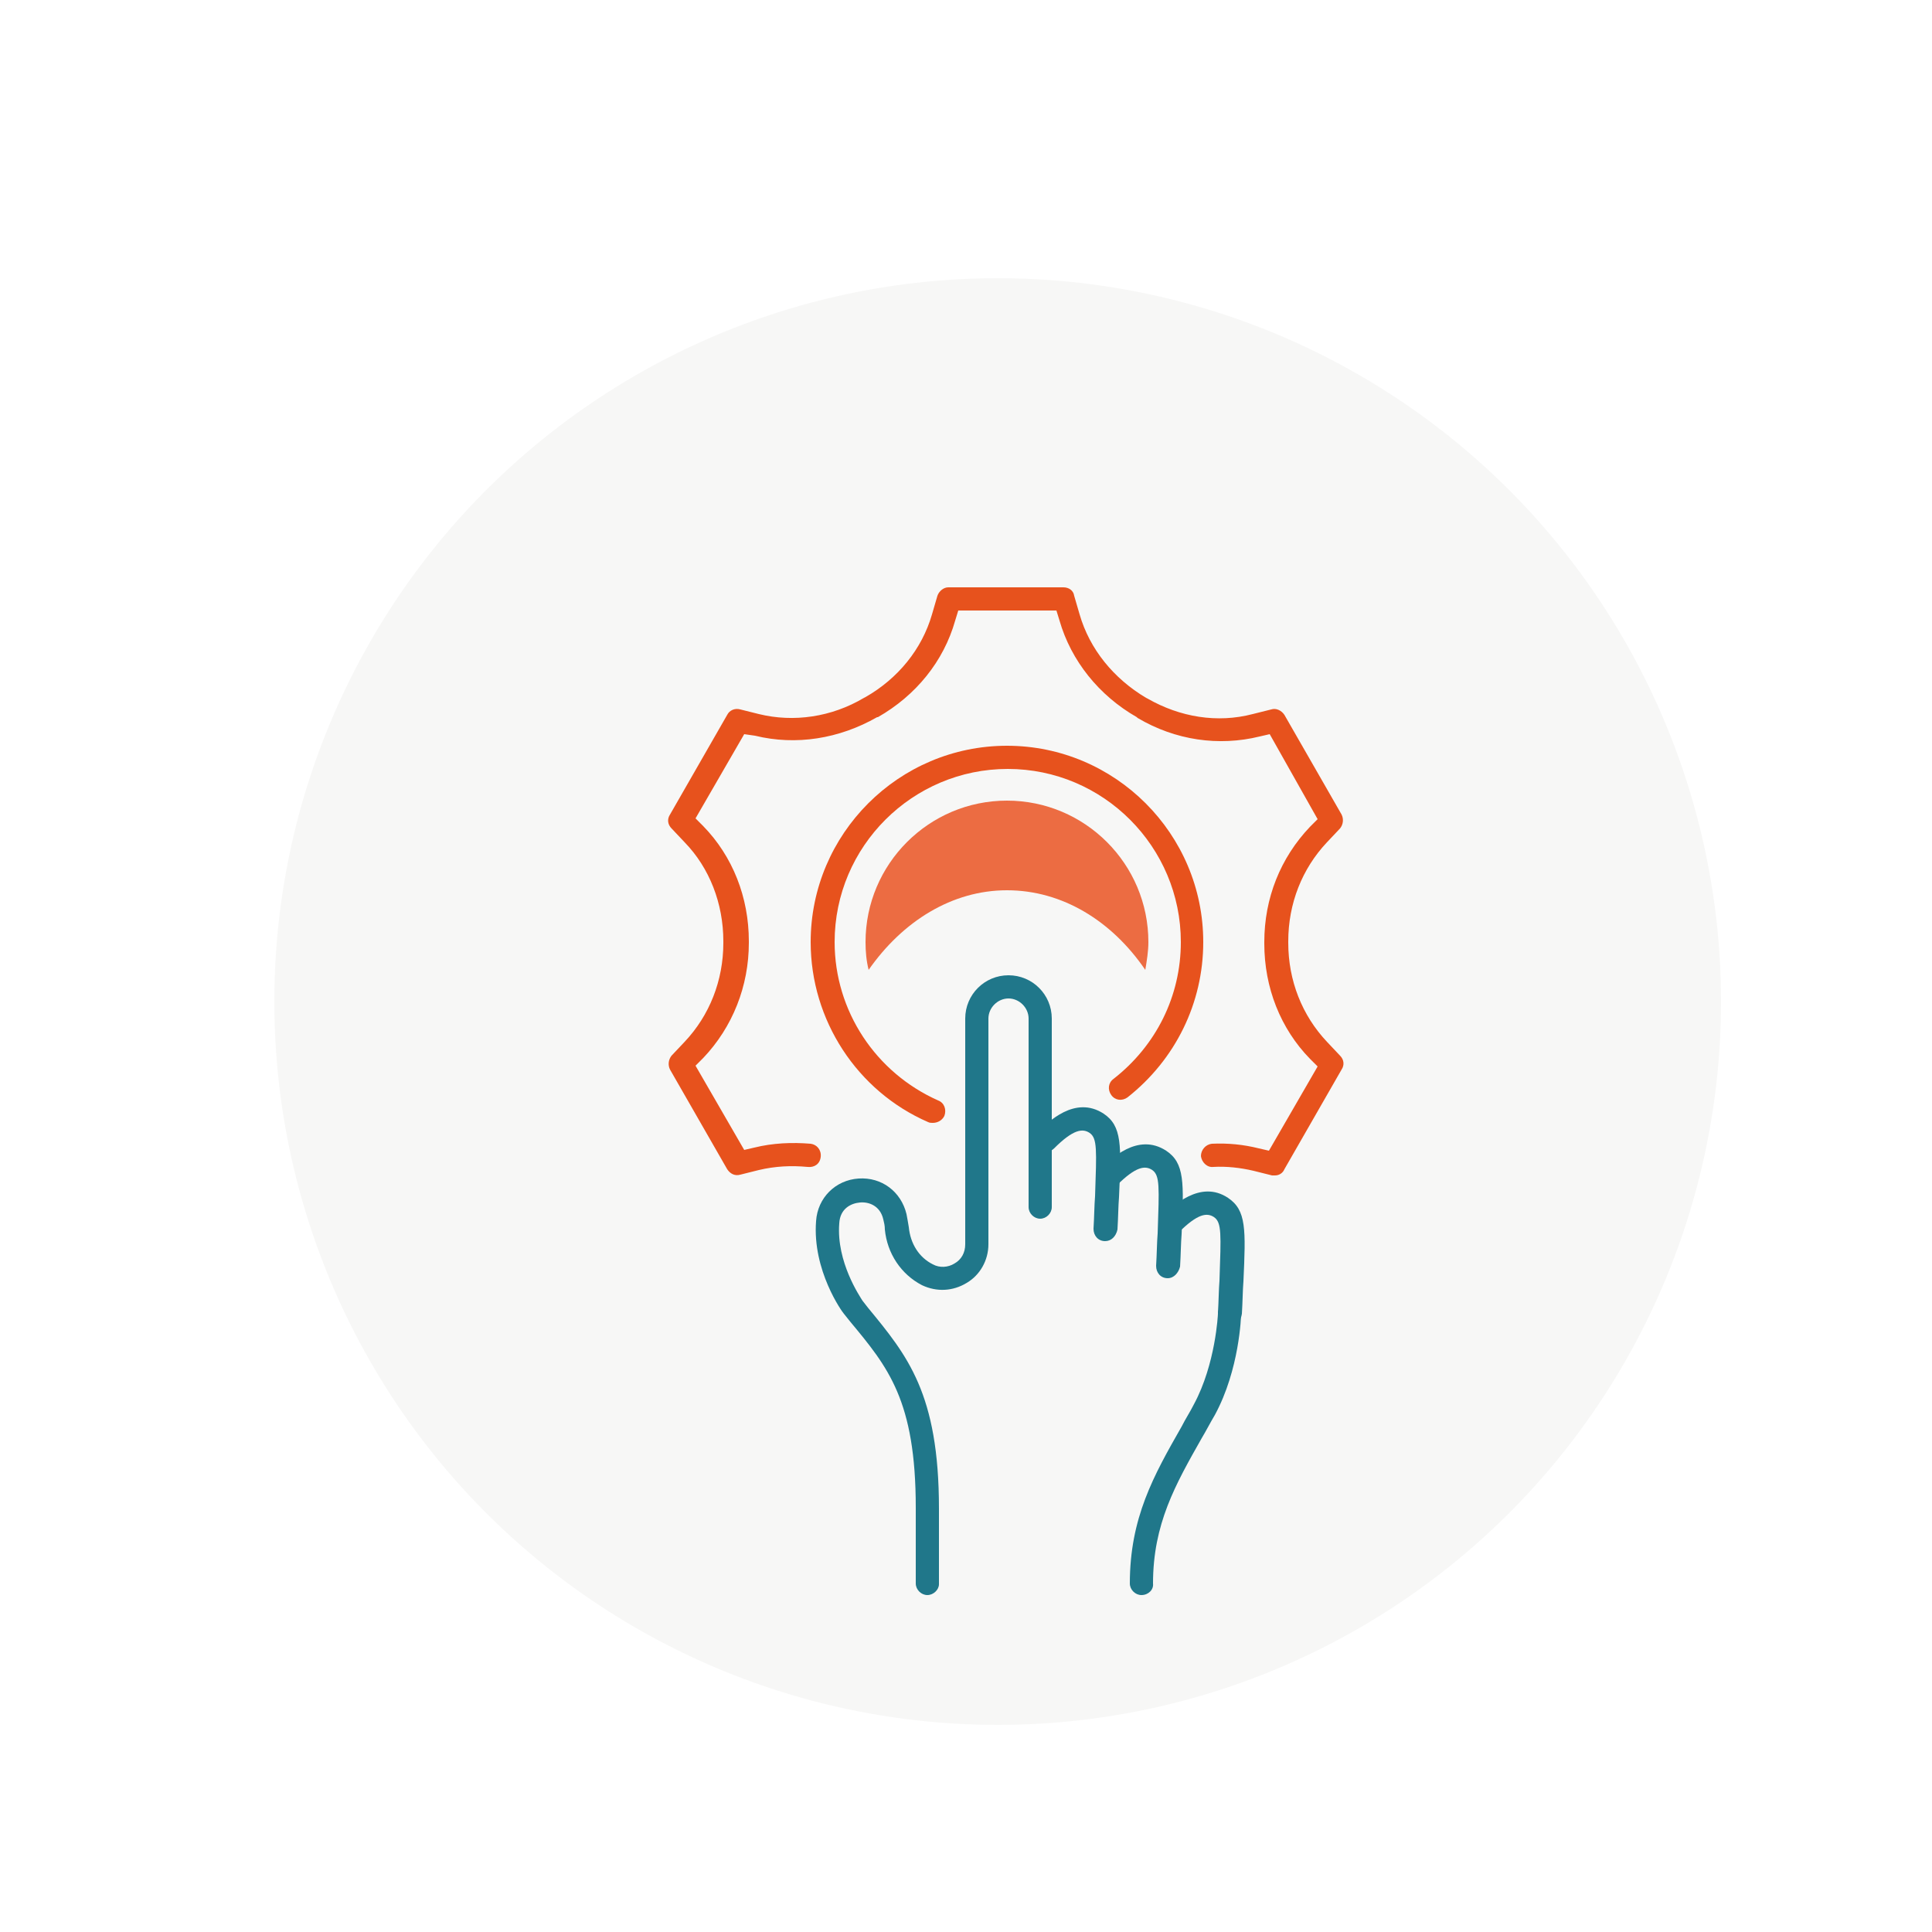 <?xml version="1.0" encoding="UTF-8"?>
<!-- Generator: Adobe Illustrator 27.5.0, SVG Export Plug-In . SVG Version: 6.00 Build 0)  -->
<svg xmlns="http://www.w3.org/2000/svg" xmlns:xlink="http://www.w3.org/1999/xlink" version="1.1" id="Calque_1" x="0px" y="0px" viewBox="0 0 250 250" style="enable-background:new 0 0 250 250;" xml:space="preserve">
<style type="text/css">
	.st0{fill:#F7F7F6;}
	.st1{fill:#E7521D;}
	.st2{fill:#20778A;}
	.st3{fill:#EC6C42;}
</style>
<g>
	
		<image style="overflow:visible;opacity:0.3;" width="994" height="993" transform="matrix(0.24 0 0 0.24 12.681 13.361)">
	</image>
	<g>
		<circle class="st0" cx="129.1" cy="129.6" r="93.6"></circle>
	</g>
</g>
<g>
	<path class="st1" d="M120.7,145.3c-0.2,0-0.4,0-0.6-0.1c-9.2-4-15.2-13.2-15.2-23.3c0-14,11.4-25.4,25.4-25.4s25.4,11.4,25.4,25.4   c0,7.9-3.6,15.2-9.8,20.1c-0.7,0.5-1.6,0.4-2.1-0.3c-0.5-0.7-0.4-1.6,0.3-2.1c5.5-4.3,8.7-10.7,8.7-17.7c0-12.3-10-22.4-22.4-22.4   c-12.3,0-22.4,10-22.4,22.4c0,8.9,5.3,16.9,13.4,20.5c0.8,0.3,1.1,1.2,0.8,2C121.9,145,121.3,145.3,120.7,145.3z"></path>
</g>
<g>
	<path class="st1" d="M165,152.1c-0.1,0-0.2,0-0.4,0l-2.4-0.6c-1.7-0.4-3.5-0.6-5.2-0.5c-0.8,0.1-1.5-0.6-1.6-1.4   c0-0.8,0.6-1.5,1.4-1.6c2.1-0.1,4.1,0.1,6.1,0.6l1.3,0.3l6.3-10.9l-1-1c-3.8-3.9-5.9-9.2-5.9-14.9v-0.2c0-5.7,2.1-10.9,5.9-14.9   l1-1L164.3,95l-1.3,0.3c-5.3,1.3-10.9,0.5-15.8-2.4l-0.1-0.1c-4.9-2.8-8.5-7.3-10-12.5l-0.4-1.3H124l-0.4,1.3   c-1.5,5.3-5.1,9.7-10,12.5l-0.8-1.3l0.8,1.3l-0.1,0c-4.9,2.8-10.5,3.7-15.8,2.4L96.3,95L90,105.9l1,1c3.8,3.9,5.9,9.2,5.9,14.9v0.2   c0,5.6-2.1,10.9-5.9,14.9l-1,1l6.3,10.9l1.3-0.3c2.4-0.6,4.9-0.7,7.3-0.5c0.8,0.1,1.4,0.8,1.3,1.7s-0.8,1.4-1.7,1.3   c-2.1-0.2-4.2-0.1-6.3,0.4l-2.4,0.6c-0.7,0.2-1.3-0.1-1.7-0.7l-7.4-12.9c-0.3-0.6-0.2-1.3,0.2-1.8l1.7-1.8c3.2-3.4,5-7.9,5-12.8   v-0.2c0-4.9-1.8-9.5-5-12.8l-1.7-1.8c-0.5-0.5-0.6-1.2-0.2-1.8l7.4-12.9c0.3-0.6,1-0.9,1.7-0.7l2.4,0.6c4.5,1.1,9.4,0.4,13.6-2.1   l0.2-0.1c4.2-2.4,7.3-6.2,8.6-10.7l0.7-2.4c0.2-0.6,0.8-1.1,1.4-1.1h14.9c0.7,0,1.3,0.4,1.4,1.1l0.7,2.4c1.3,4.5,4.4,8.3,8.6,10.8   l0.2,0.1c4.2,2.4,9,3.2,13.6,2l2.4-0.6c0.6-0.2,1.3,0.1,1.7,0.7l7.4,12.9c0.3,0.6,0.2,1.3-0.2,1.8l-1.7,1.8c-3.2,3.4-5,7.9-5,12.8   v0.2c0,4.9,1.8,9.4,5,12.8l1.7,1.8c0.5,0.5,0.6,1.2,0.2,1.8l-7.4,12.9C166,151.8,165.5,152.1,165,152.1z"></path>
</g>
<g>
	<path class="st2" d="M147.7,206.4c-0.8,0-1.5-0.7-1.5-1.5c0-8.5,3.1-14,6.7-20.3c0.5-1,1.1-1.9,1.6-2.9c2.8-5.2,3.1-11.6,3.1-11.7   c0-0.8,0.7-1.5,1.5-1.5c0.8,0,1.5,0.7,1.5,1.5c0,0.3-0.2,7.2-3.4,13.1c-0.6,1-1.1,2-1.7,3c-3.4,6-6.3,11.1-6.3,18.8   C149.3,205.7,148.6,206.4,147.7,206.4z"></path>
</g>
<g>
	<path class="st2" d="M143,160.6C143,160.6,142.9,160.6,143,160.6c-0.9,0-1.5-0.7-1.5-1.6c0.1-1.6,0.1-3,0.2-4.2   c0.2-6,0.3-7.5-0.7-8.2c-0.9-0.6-2.1-0.5-4.6,2c-0.6,0.6-1.5,0.6-2.1,0c-0.6-0.6-0.6-1.5,0-2.1c1.3-1.3,4.8-4.8,8.5-2.4   c2.4,1.6,2.3,4.1,2,10.8c-0.1,1.2-0.1,2.6-0.2,4.2C144.4,160,143.8,160.6,143,160.6z"></path>
</g>
<g>
	<path class="st2" d="M151.1,165.4C151,165.4,151,165.4,151.1,165.4c-0.9,0-1.5-0.7-1.5-1.6c0.1-1.6,0.1-3,0.2-4.2   c0.2-6,0.3-7.5-0.7-8.2c-0.9-0.6-2.1-0.5-4.6,2c-0.6,0.6-1.5,0.6-2.1,0c-0.6-0.6-0.6-1.5,0-2.1c1.3-1.3,4.8-4.8,8.5-2.4   c2.4,1.6,2.3,4.1,2,10.8c-0.1,1.2-0.1,2.6-0.2,4.2C152.5,164.7,151.9,165.4,151.1,165.4z"></path>
</g>
<g>
	<path class="st2" d="M159.1,171.5C159.1,171.5,159.1,171.5,159.1,171.5c-0.9,0-1.5-0.7-1.5-1.6c0.1-1.6,0.1-3,0.2-4.2   c0.2-6,0.3-7.5-0.7-8.2c-0.9-0.6-2.1-0.5-4.6,2c-0.6,0.6-1.5,0.6-2.1,0c-0.6-0.6-0.6-1.5,0-2.1c1.3-1.3,4.9-4.8,8.5-2.4   c2.4,1.6,2.3,4.1,2,10.8c-0.1,1.2-0.1,2.6-0.2,4.2C160.6,170.9,159.9,171.5,159.1,171.5z"></path>
</g>
<g>
	<path class="st2" d="M120,206.4c-0.8,0-1.5-0.7-1.5-1.5v-9.8c0-13.9-3.6-18.2-8.5-24.1l-0.8-1c-0.2-0.2-4.1-5.6-3.6-12   c0.2-3,2.5-5.3,5.5-5.5c3-0.2,5.5,1.7,6.2,4.6c0.1,0.5,0.2,1.1,0.3,1.7c0.2,2.1,1.3,3.9,3.1,4.8c0.9,0.5,2,0.4,2.8-0.1   c0.9-0.5,1.4-1.4,1.4-2.5v-29.2c0-3.1,2.5-5.6,5.6-5.6c3.1,0,5.6,2.5,5.6,5.6v24.4c0,0.8-0.7,1.5-1.5,1.5s-1.5-0.7-1.5-1.5v-24.4   c0-1.4-1.2-2.6-2.6-2.6c-1.4,0-2.6,1.2-2.6,2.6V161c0,2.1-1.1,4-2.8,5c-1.8,1.1-3.9,1.2-5.8,0.3c-2.7-1.4-4.5-4.1-4.8-7.2   c0-0.5-0.1-0.9-0.2-1.3c-0.4-1.8-1.9-2.3-3-2.2c-1.2,0.1-2.6,0.8-2.7,2.7c-0.4,5,2.7,9.5,3,10l0.7,0.9c5.1,6.2,9.2,11.1,9.2,26v9.8   C121.5,205.7,120.8,206.4,120,206.4z"></path>
</g>
<g>
	<path class="st3" d="M130.3,103.6c-10.1,0-18.3,8.2-18.3,18.3c0,1.2,0.1,2.4,0.4,3.6c4.4-6.3,10.8-10.3,17.9-10.3   c7.2,0,13.6,4,17.9,10.3c0.2-1.2,0.4-2.4,0.4-3.6C148.6,111.8,140.4,103.6,130.3,103.6z"></path>
</g>
</svg>
